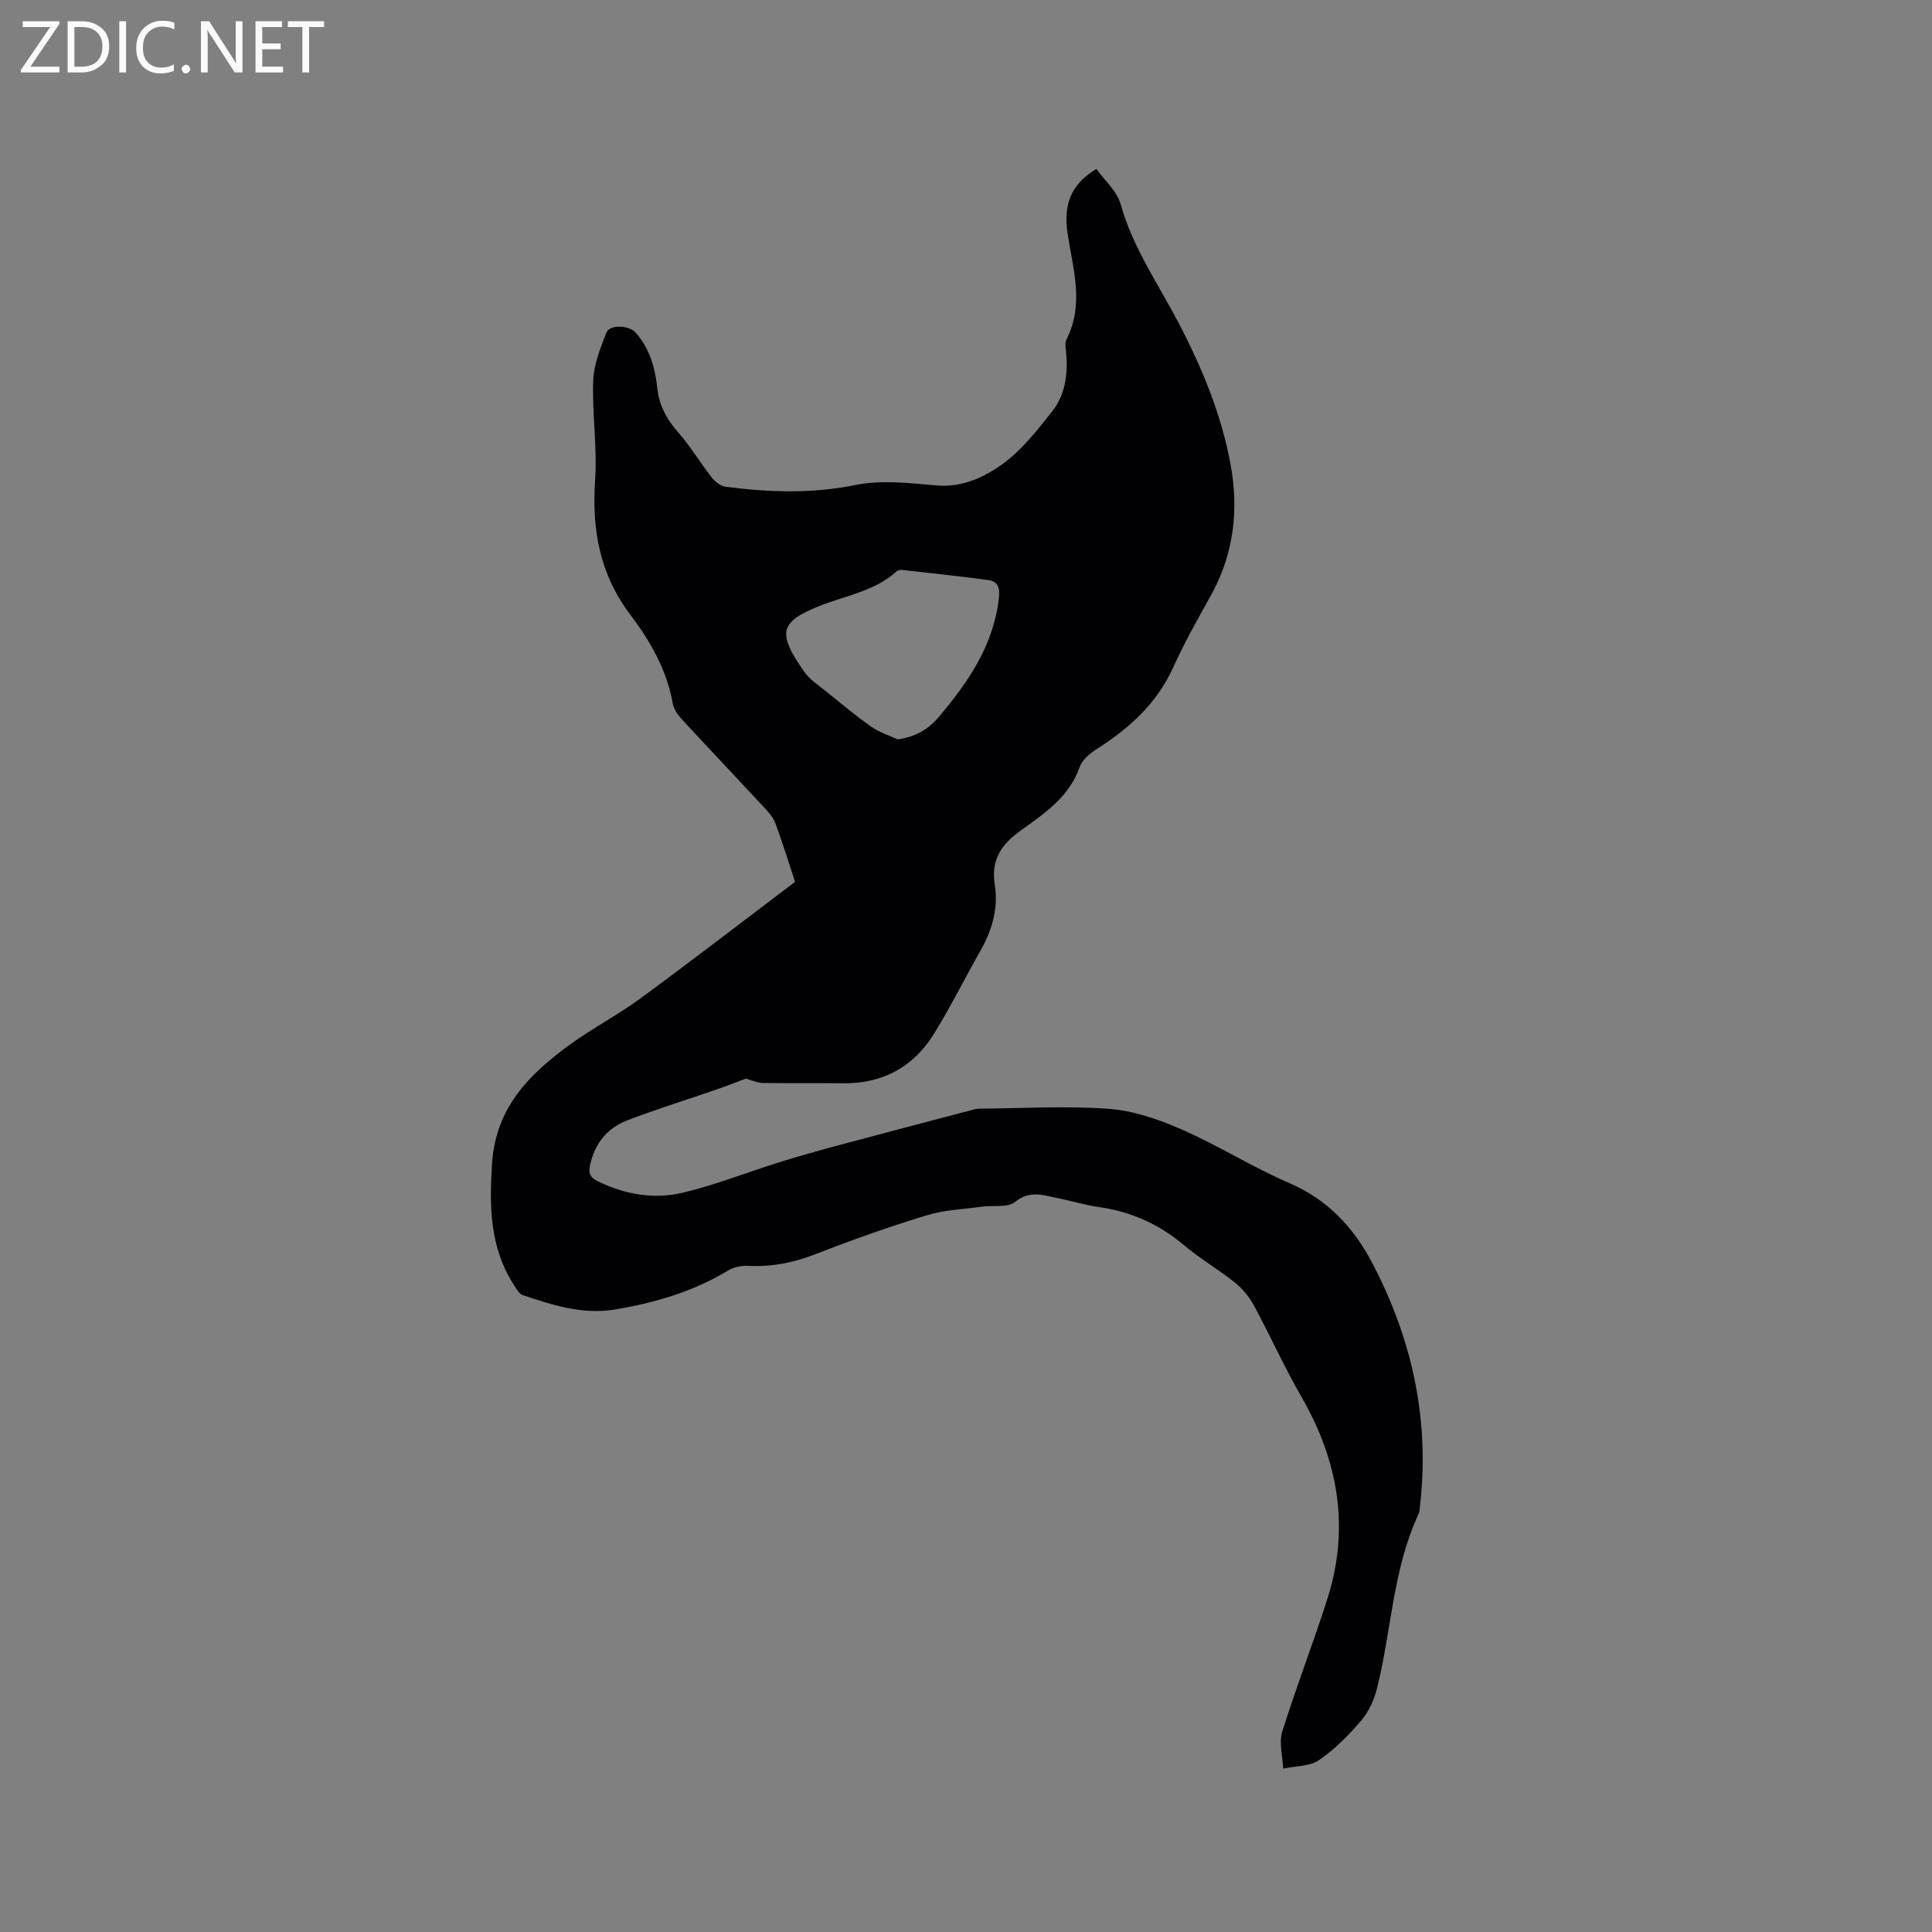 <svg enable-background="new 0 0 400 400" viewBox="0 0 400 400" xmlns="http://www.w3.org/2000/svg"><rect x="0" y="0" width="400" height="400" fill="#808080" stroke="none"/><path d="m164.61 182.58c-1.24-3.77-2.53-7.9-4.01-11.98-.41-1.14-1.24-2.2-2.08-3.1-5.7-6.14-11.47-12.21-17.15-18.36-.89-.97-1.85-2.19-2.07-3.43-1.23-7-4.66-12.97-8.81-18.46-6.33-8.37-7.98-17.63-7.28-27.87.46-6.83-.64-13.76-.39-20.62.12-3.33 1.49-6.69 2.72-9.88.68-1.74 4.69-1.58 6.08 0 2.85 3.24 4.02 7.22 4.45 11.36.38 3.65 1.9 6.5 4.3 9.23 2.57 2.91 4.58 6.32 6.99 9.39.69.88 1.85 1.79 2.88 1.92 8.95 1.15 17.8 1.48 26.83-.36 5.37-1.09 11.2-.41 16.77.08 5.41.48 9.96-1.7 13.86-4.53 3.94-2.87 7.09-6.95 10.17-10.84 2.58-3.25 3.19-7.32 2.92-11.46-.07-1.16-.43-2.53.04-3.45 3.68-7.25 1.32-14.52.22-21.76-.94-6.16.66-10.27 5.94-13.49 1.71 2.4 4.29 4.61 5.04 7.33 2.49 8.95 7.73 16.43 11.94 24.47 4.88 9.31 8.9 19 10.81 29.4 1.73 9.45.67 18.55-4.07 27.09-2.72 4.9-5.51 9.8-7.81 14.91-3.38 7.49-9.08 12.6-15.81 16.9-1.43.91-3.05 2.26-3.57 3.76-2.19 6.29-7.45 9.7-12.35 13.24-4.02 2.91-6 6.12-5.21 11.11.77 4.88-.55 9.4-2.98 13.67-3.24 5.7-6.15 11.6-9.6 17.17-4.27 6.9-10.64 10.37-18.88 10.26-5.51-.08-11.03.04-16.54-.06-1.23-.02-2.45-.62-3.52-.91-2.01.75-4.13 1.58-6.29 2.33-6.08 2.1-12.24 4-18.24 6.3-4.2 1.61-6.82 4.84-7.76 9.37-.34 1.62.07 2.49 1.57 3.23 5.63 2.77 11.65 3.82 17.63 2.4 6.75-1.6 13.27-4.21 19.91-6.28 4.23-1.32 8.5-2.51 12.78-3.66 9.19-2.47 18.39-4.87 27.58-7.29.31-.08.62-.16.93-.17 8.97-.06 17.98-.62 26.9.02 5.12.37 10.34 2.15 15.11 4.24 7.65 3.35 14.79 7.87 22.45 11.18 7.87 3.4 13.21 9.13 17.03 16.38 8.24 15.64 11.96 32.28 10 50-.08.73-.08 1.53-.38 2.18-5.31 11.44-5.57 24.06-8.57 36.04-.59 2.35-1.69 4.8-3.25 6.62-2.6 3.04-5.49 5.99-8.77 8.22-1.96 1.33-4.9 1.21-7.4 1.75-.11-2.56-.91-5.33-.2-7.63 2.89-9.28 6.44-18.35 9.38-27.61 4.67-14.73 2.2-28.59-5.46-41.84-3.54-6.13-6.43-12.63-9.81-18.86-.96-1.78-2.37-3.46-3.95-4.72-3.39-2.71-7.19-4.92-10.5-7.71-5.17-4.37-10.99-6.96-17.67-7.9-2.82-.4-5.58-1.26-8.38-1.82-3.01-.6-5.83-1.73-8.92.77-1.51 1.23-4.46.66-6.75.97-3.84.53-7.82.66-11.49 1.78-7.69 2.34-15.29 5.02-22.78 7.95-4.64 1.82-9.25 2.79-14.22 2.53-1.39-.07-3.01.26-4.18.97-7.29 4.41-15.31 6.73-23.58 8.09-6.56 1.07-12.81-.95-18.96-3.01-.75-.25-1.3-1.31-1.8-2.09-4.99-7.73-5.09-16.16-4.53-25.08.73-11.62 7.69-18.55 16.13-24.69 4.7-3.42 9.93-6.13 14.62-9.58 10.61-7.79 21.06-15.85 31.99-24.11zm21.24-29.5c3.69-.51 6.37-2.09 8.51-4.63 6.06-7.18 11.3-14.74 12.43-24.48.26-2.25-.08-3.6-2.27-3.89-5.86-.78-11.74-1.41-17.62-2.07-.4-.04-.95 0-1.22.24-4.57 4.18-10.6 5.04-16.06 7.23-8.21 3.3-8.8 5.53-3.02 13.72 1.07 1.51 2.77 2.6 4.25 3.8 3.13 2.53 6.22 5.12 9.5 7.44 1.63 1.16 3.66 1.78 5.5 2.64z" fill="#010104"/><g fill="#fbfafa"><path d="m12.4 4.8-6.1 9h6v1.2h-8v-.5l6.1-8.9h-5.7v-1.2h7.6v.4z"/><path d="m14 15v-10.6h3c1.6 0 2.9.5 4 1.4s1.6 2.2 1.6 3.8-.5 3-1.6 3.9-2.4 1.5-4 1.5zm1.4-9.4v8.2h1.6c1.3 0 2.4-.4 3.1-1.1s1.1-1.8 1.1-3.1-.4-2.3-1.2-3-1.8-1-3.1-1z"/><path d="m26.1 4.4v10.6h-1.4v-10.6z"/><path d="m36.1 14.6c-.8.4-1.8.6-2.9.6-1.5 0-2.7-.5-3.6-1.4s-1.4-2.2-1.4-3.8c0-1.7.5-3.1 1.5-4.1s2.3-1.6 3.9-1.6c1 0 1.8.1 2.5.4v1.4c-.8-.4-1.6-.6-2.5-.6-1.2 0-2.1.4-2.9 1.2s-1.1 1.8-1.1 3.2c0 1.3.3 2.3 1 3s1.6 1.1 2.7 1.1c1 0 2-.2 2.7-.7v1.3z"/><path d="m37.6 14.3c0-.2.1-.5.3-.6s.4-.3.6-.3c.3 0 .5.1.6.3s.3.4.3.6-.1.4-.3.6-.4.3-.6.3c-.3 0-.5-.1-.6-.3s-.3-.4-.3-.6z"/><path d="m50.2 15h-1.6l-5.3-8.2c-.2-.2-.3-.5-.4-.7 0 .2.1.7.1 1.5v7.4h-1.4v-10.6h1.7l5.2 8.1c.2.4.4.6.4.7 0-.3-.1-.8-.1-1.5v-7.3h1.4z"/><path d="m58.6 15h-5.7v-10.6h5.5v1.2h-4.1v3.4h3.8v1.2h-3.8v3.6h4.3z"/><path d="m67.1 5.6h-3.1v9.4h-1.4v-9.4h-3v-1.2h7.5z"/></g></svg>